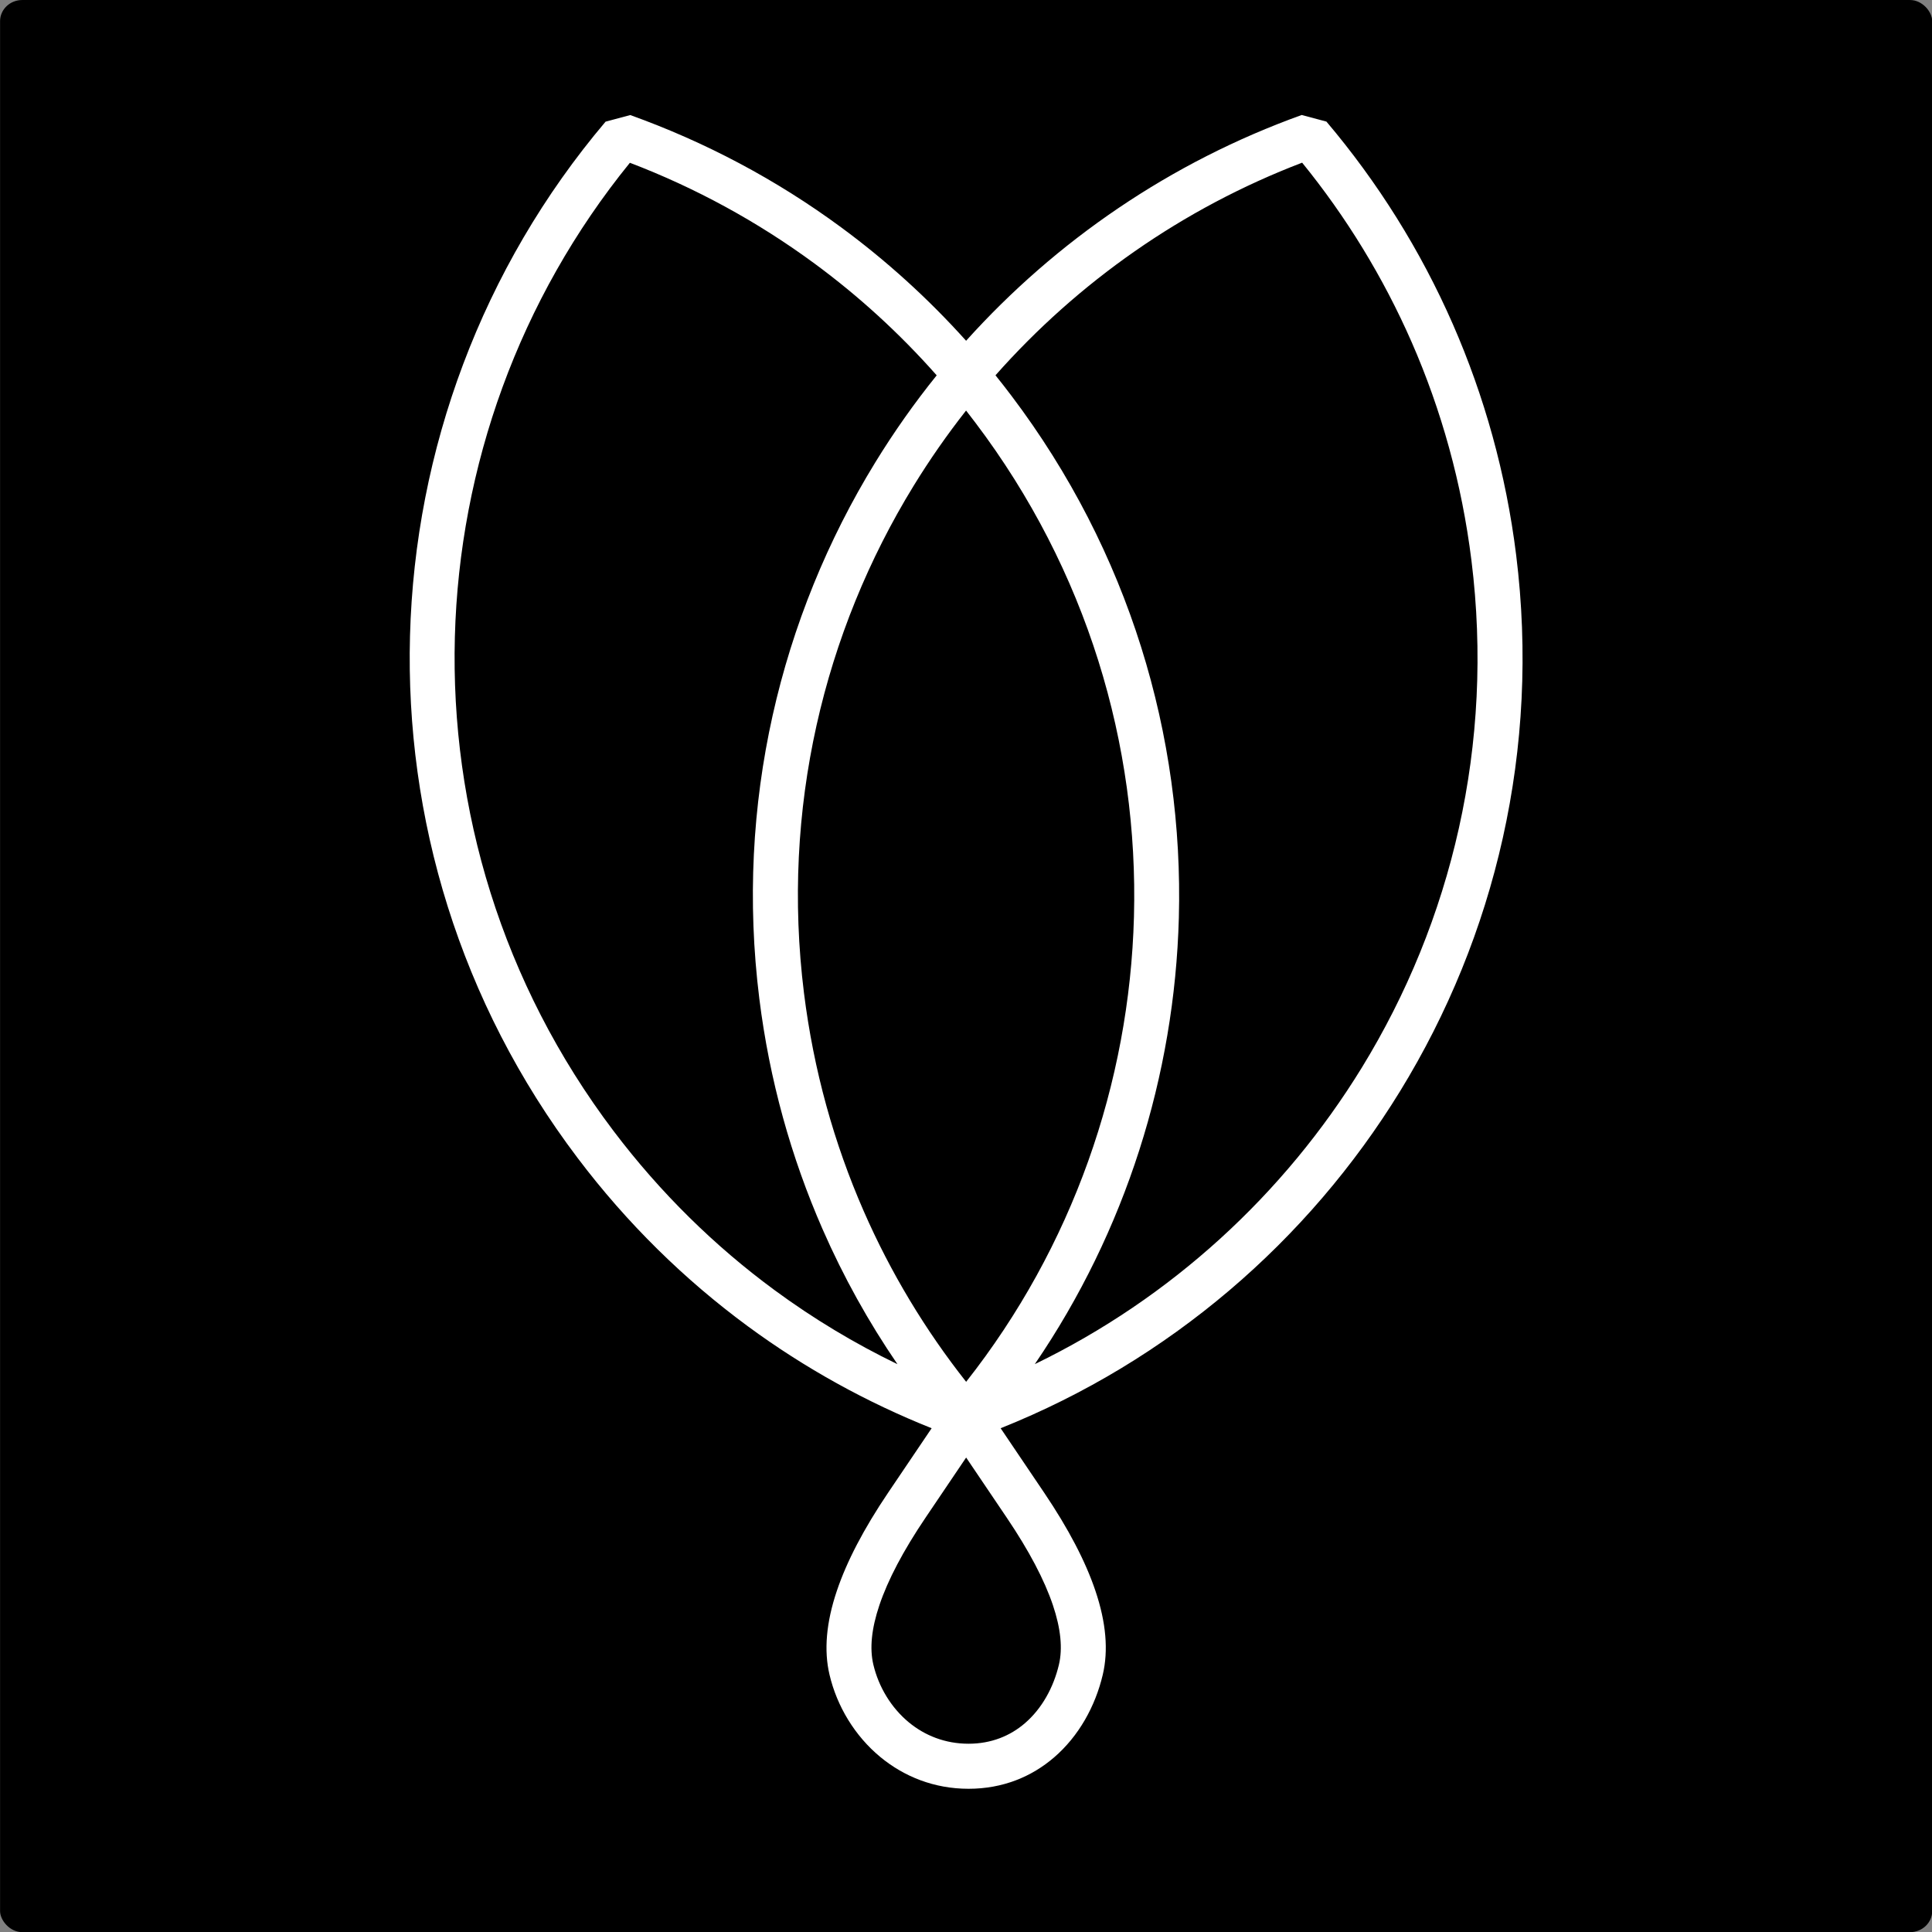 <?xml version="1.0" encoding="UTF-8" standalone="no"?>
<svg
   xmlns:dc="http://purl.org/dc/elements/1.1/"
   xmlns:cc="http://creativecommons.org/ns#"
   xmlns:rdf="http://www.w3.org/1999/02/22-rdf-syntax-ns#"
   xmlns:svg="http://www.w3.org/2000/svg"
   xmlns="http://www.w3.org/2000/svg"
   xmlns:sodipodi="http://sodipodi.sourceforge.net/DTD/sodipodi-0.dtd"
   xmlns:inkscape="http://www.inkscape.org/namespaces/inkscape"
   viewBox="0 0 512 512"
   version="1.1"
   id="svg13"
   sodipodi:docname="favicon.svg"
   inkscape:version="0.92.3 (2405546, 2018-03-11)">
  <rect x="0" y="0" width="512" height="512" fill="#808080" stroke="none"/>
  <sodipodi:namedview
     pagecolor="#ffffff"
     bordercolor="#666666"
     borderopacity="1"
     objecttolerance="10"
     gridtolerance="10"
     guidetolerance="10"
     inkscape:pageopacity="0"
     inkscape:pageshadow="2"
     inkscape:window-width="1680"
     inkscape:window-height="965"
     id="namedview15"
     showgrid="false"
     inkscape:zoom="0.4609375"
     inkscape:cx="256"
     inkscape:cy="256"
     inkscape:window-x="0"
     inkscape:window-y="28"
     inkscape:window-maximized="1"
     inkscape:current-layer="svg13" />
  <defs
     id="defs5">
    <clipPath
       id="clipPath8270"
       clipPathUnits="userSpaceOnUse">
      <path
         opacity=".572"
         d="m113 0c-2.76 57.7-5.38 116-7.85 174-2 44-5.5 168-10.5 338h82.1c4-168 8-291 10-335 2-59 5-118 7-177h-81.2z"
         fill="#2b0000"
         id="path2" />
    </clipPath>
  </defs>
  <g
     id="g32"
     transform="matrix(1.054,0,0,1.054,-239.023,-67.537)">
    <rect
       inkscape:export-ydpi="4.3049326"
       inkscape:export-xdpi="4.3049326"
       inkscape:export-filename="/home/viktorija/NetBeansProjects/HTML5Application1/public_html/images/icon.png"
       rx="5.568"
       ry="5.323"
       y="64.081"
       x="226.793"
       height="485.803"
       width="485.803"
       id="rect9802"
       style="opacity:1;fill:#000000;fill-opacity:1;stroke:none;stroke-width:1.617;stroke-linecap:round;stroke-linejoin:round;stroke-miterlimit:4;stroke-dasharray:none;stroke-dashoffset:0;stroke-opacity:1" />
    <g
       style="fill:#ffffff;fill-opacity:1"
       transform="matrix(9.337,0,0,-9.337,461.023,423.182)"
       id="g10612"
       inkscape:export-filename="/home/viktorija/NetBeansProjects/HTML5Application1/public_html/images/icon.png"
       inkscape:export-xdpi="4.3049326"
       inkscape:export-ydpi="4.3049326">
      <path
         inkscape:connector-curvature="0"
         id="path10614"
         style="fill:#ffffff;fill-opacity:1;fill-rule:evenodd;stroke:none"
         d="m 0,0 c -1.746,0.696 -3.412,1.614 -4.953,2.748 -1.698,1.25 -3.246,2.763 -4.58,4.529 -3.18,4.205 -4.646,9.173 -4.514,14.064 0.134,4.991 1.931,9.902 5.266,13.843 l 0.665,0.178 c 2.009,-0.721 3.926,-1.732 5.678,-3.023 1.205,-0.887 2.335,-1.907 3.366,-3.055 2.424,2.694 5.507,4.811 9.038,6.08 l 0.665,-0.178 c 1.377,-1.627 2.531,-3.461 3.406,-5.459 0.845,-1.933 1.43,-4.016 1.703,-6.211 C 16.39,18.285 15.176,13.249 12.616,9.079 10.136,5.039 6.392,1.811 1.858,0 l 1.17,-1.733 C 3.687,-2.709 4.146,-3.591 4.411,-4.38 4.699,-5.234 4.762,-5.986 4.608,-6.638 4.406,-7.492 3.96,-8.294 3.296,-8.865 2.693,-9.384 1.918,-9.709 0.993,-9.709 c -0.928,0 -1.737,0.33 -2.373,0.854 -0.689,0.569 -1.169,1.366 -1.37,2.217 -0.154,0.652 -0.091,1.404 0.197,2.258 0.265,0.789 0.724,1.671 1.383,2.647 z m -4.237,3.724 c 1.051,-0.774 2.162,-1.441 3.316,-1.999 -0.778,1.137 -1.455,2.353 -2.017,3.637 -0.846,1.933 -1.43,4.016 -1.703,6.211 -0.651,5.232 0.564,10.267 3.124,14.437 0.501,0.816 1.053,1.599 1.653,2.343 -1.005,1.137 -2.109,2.141 -3.289,3.01 -1.547,1.138 -3.222,2.046 -4.973,2.714 -2.983,-3.671 -4.59,-8.182 -4.713,-12.764 -0.124,-4.627 1.263,-9.326 4.272,-13.307 1.264,-1.671 2.727,-3.102 4.33,-4.282 m 5.956,24.63 C 1.863,28.176 2.004,27.995 2.143,27.811 5.323,23.605 6.788,18.637 6.657,13.746 6.542,9.498 5.224,5.309 2.778,1.726 c 3.673,1.779 6.713,4.576 8.805,7.983 2.421,3.944 3.569,8.708 2.953,13.66 -0.259,2.081 -0.811,4.052 -1.608,5.874 -0.769,1.756 -1.766,3.379 -2.951,4.837 C 6.751,32.847 3.937,30.859 1.719,28.354 M 1.176,27.081 C 1.094,27.19 1.011,27.298 0.927,27.405 0.418,26.758 -0.053,26.082 -0.484,25.38 -2.905,21.436 -4.053,16.672 -3.438,11.72 -3.179,9.639 -2.627,7.669 -1.829,5.846 -1.103,4.186 -0.172,2.645 0.929,1.25 3.788,4.877 5.328,9.292 5.448,13.774 5.573,18.401 4.186,23.101 1.176,27.081 M 0.929,-0.789 -0.166,-2.411 c -0.601,-0.89 -1.012,-1.674 -1.241,-2.353 -0.213,-0.632 -0.266,-1.165 -0.163,-1.6 0.142,-0.601 0.478,-1.161 0.957,-1.557 0.428,-0.353 0.975,-0.575 1.606,-0.575 0.613,0 1.123,0.212 1.517,0.551 0.46,0.395 0.773,0.966 0.918,1.581 0.102,0.434 0.05,0.968 -0.163,1.601 -0.229,0.678 -0.64,1.462 -1.241,2.352 z" />
    </g>
  </g>
</svg>
